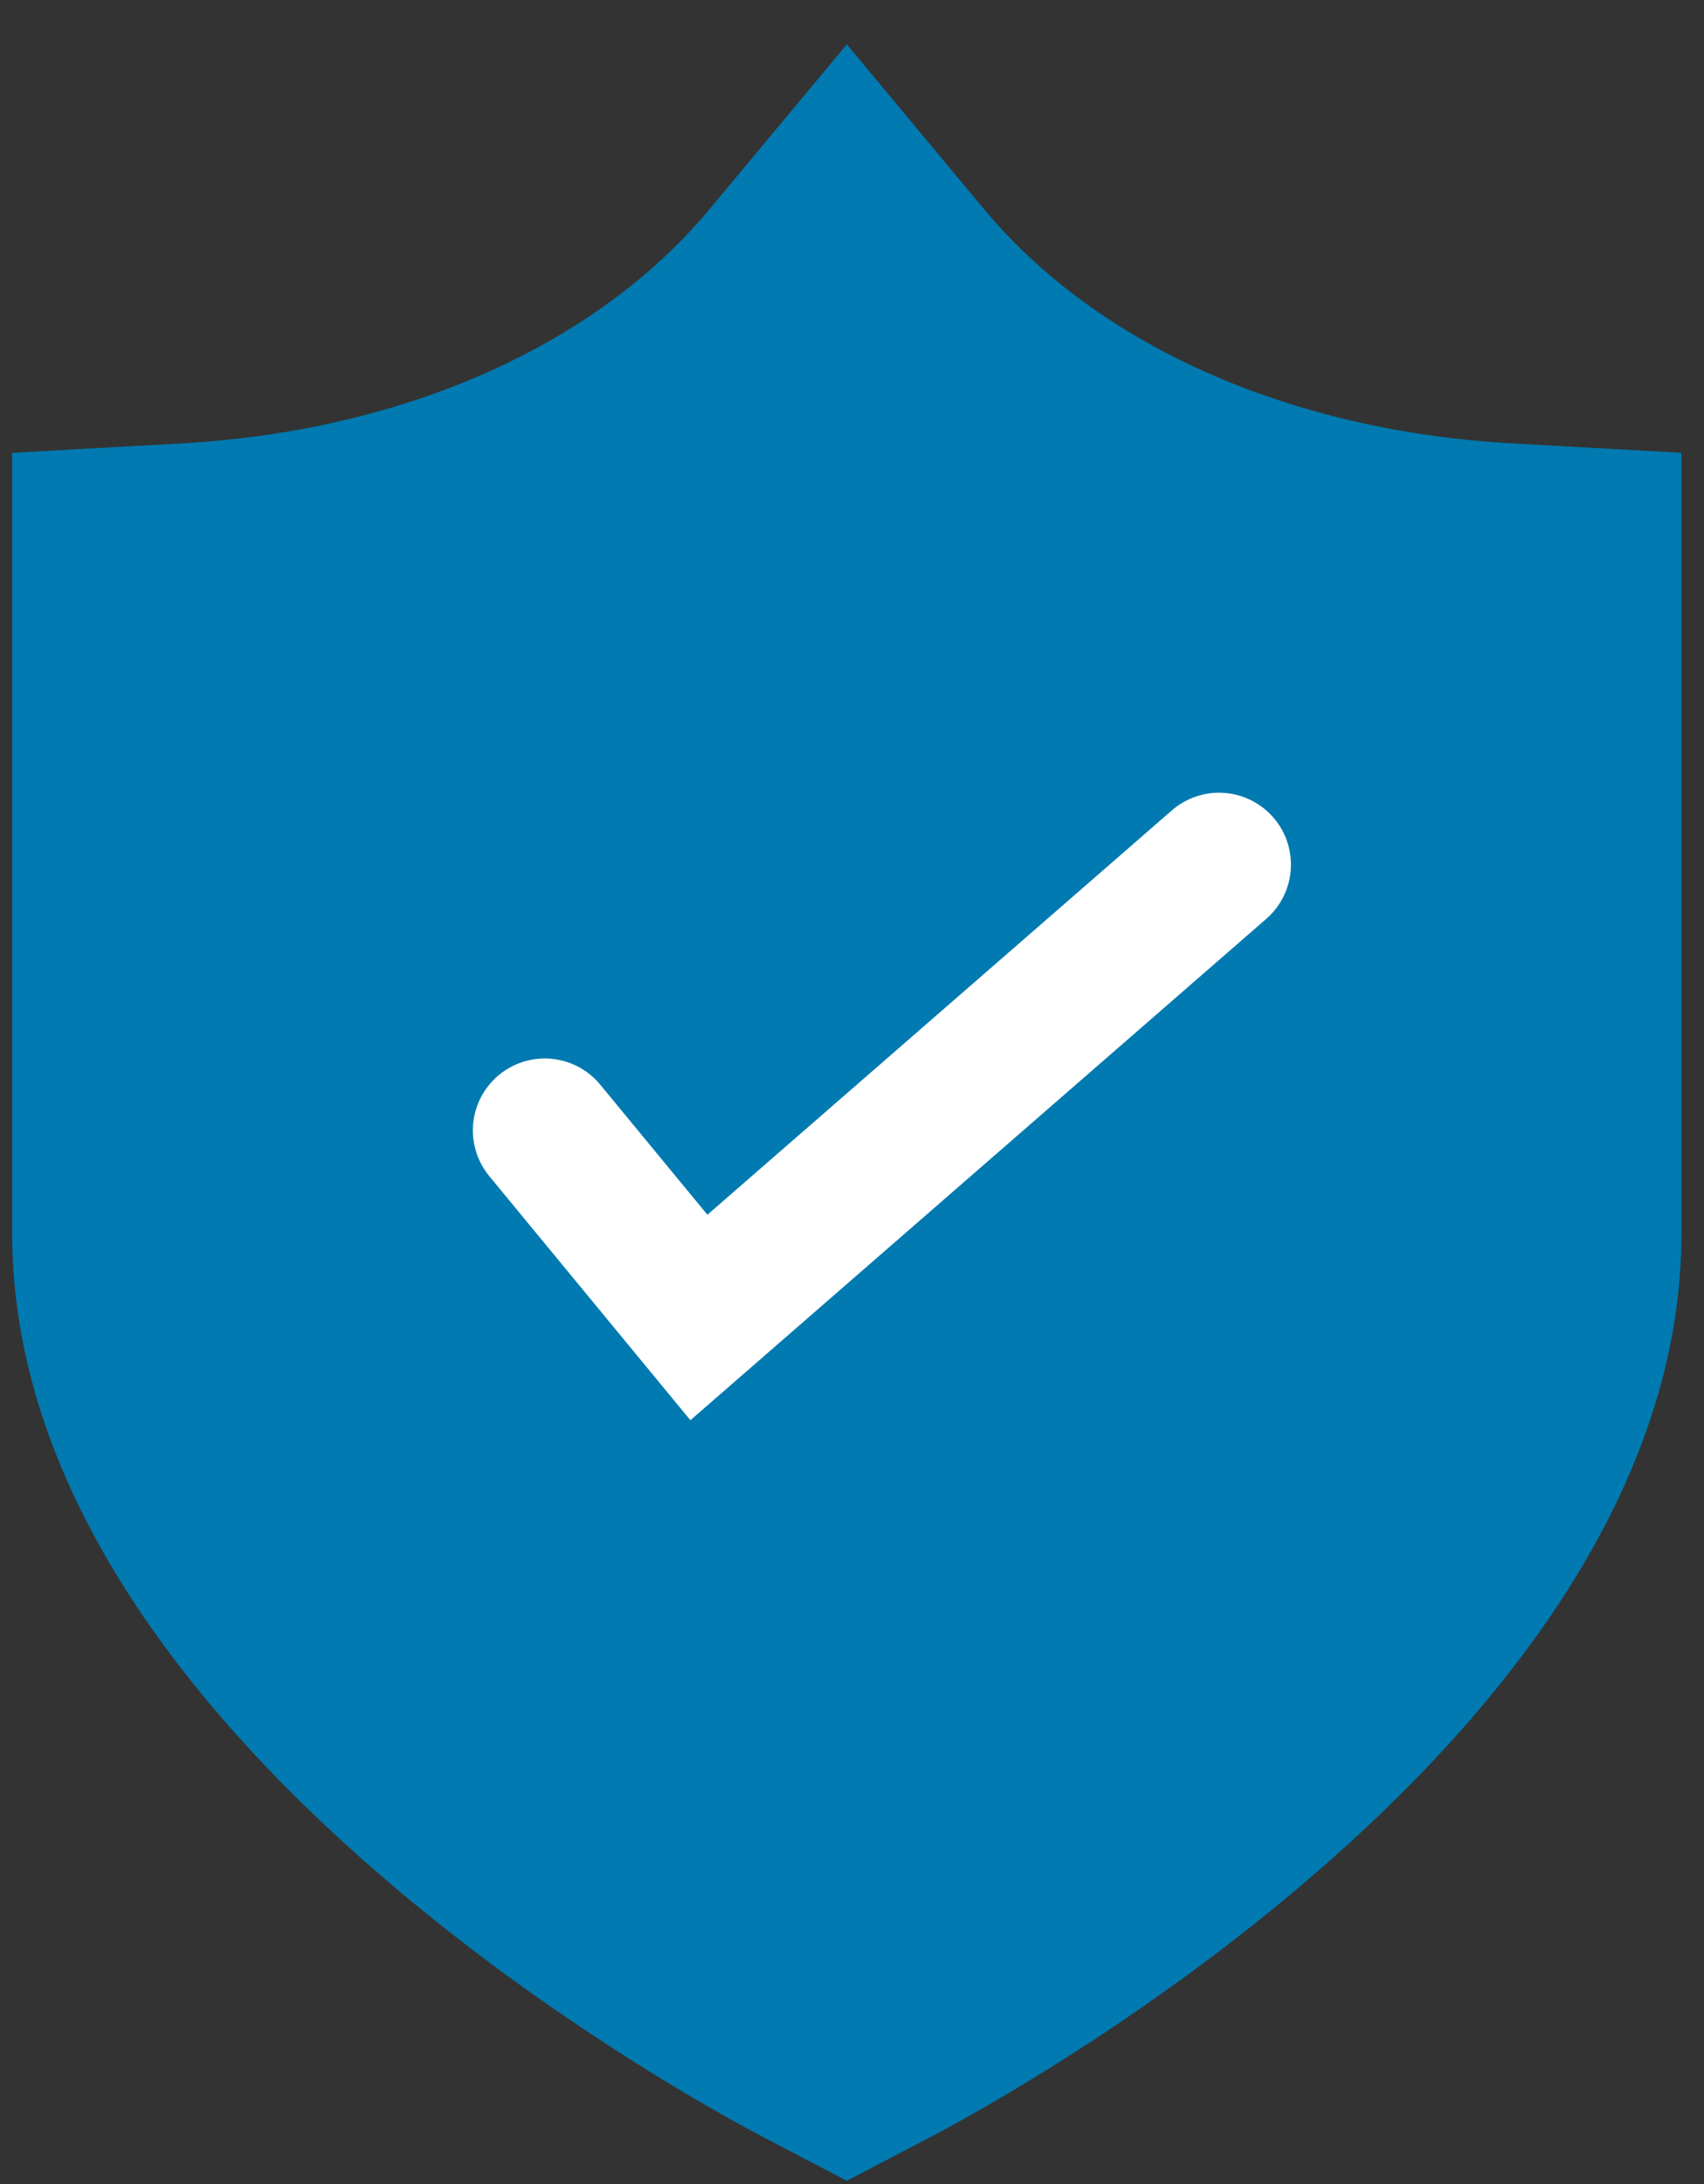 <svg viewBox="0 0 32 41" fill="none" xmlns="http://www.w3.org/2000/svg">
<rect x="0" y="0" width="32" height="41" fill="#333333" stroke="none"/>
<path d="M3.401 8.324C7.572 8.093 11.188 6.491 13.322 3.93L15.903 0.833L18.483 3.93C20.617 6.491 24.233 8.093 28.404 8.324L31.577 8.5V23.154C31.577 32.476 18.903 39.37 17.459 40.125L15.903 40.938L14.347 40.125C12.902 39.37 0.228 32.476 0.228 23.154V8.5L3.401 8.324Z" fill="#007AB0"/>
<path d="M10.23 21.22L13.125 24.732L22.893 16.231" stroke="white" stroke-width="2.7" stroke-linecap="round"/>
</svg>
